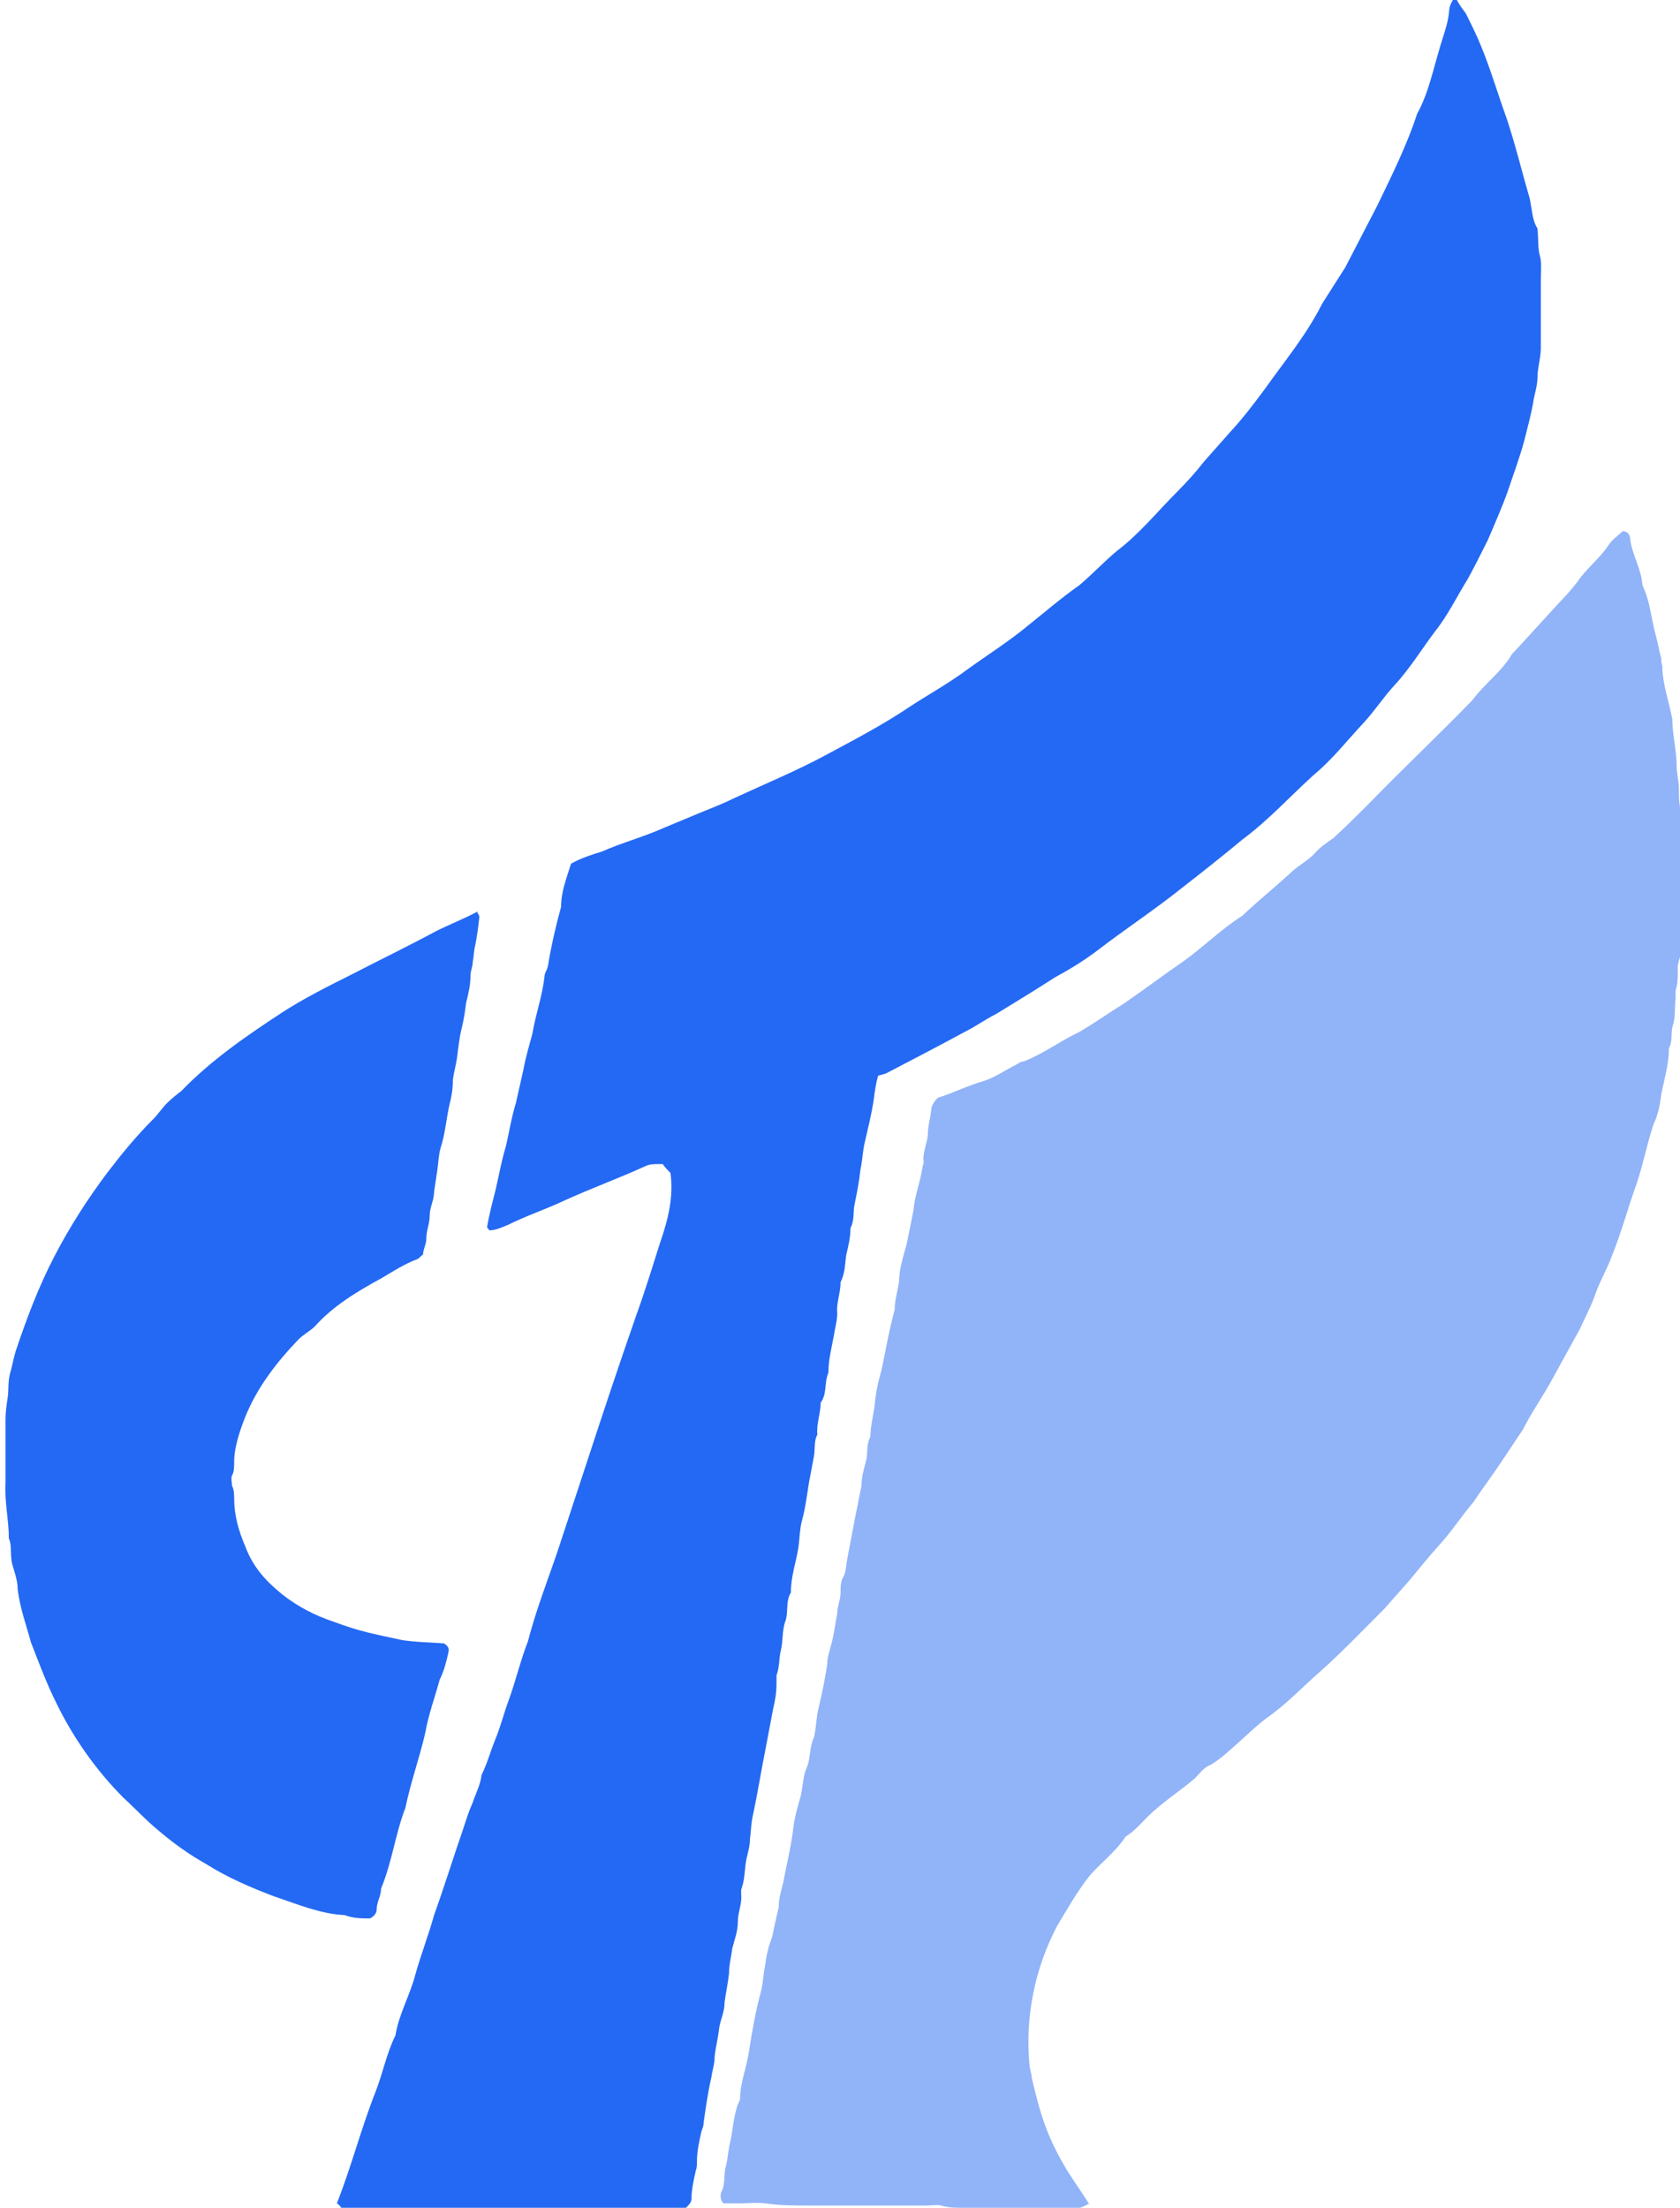 <?xml version="1.0" encoding="utf-8"?>
<!-- Generator: Adobe Illustrator 26.0.0, SVG Export Plug-In . SVG Version: 6.00 Build 0)  -->
<svg version="1.1" id="图层_1" xmlns="http://www.w3.org/2000/svg" xmlns:xlink="http://www.w3.org/1999/xlink" x="0px" y="0px"
	 viewBox="0 0 152.1 199.9" style="enable-background:new 0 0 152.1 199.9;" xml:space="preserve">
<style type="text/css">
	.st0{opacity:0.5;fill:#2469F3;enable-background:new    ;}
	.st1{fill:#2469F3;}
</style>
<g>
	<path class="st0" d="M98.6,199.5c0,0-0.6,0.4-0.9,0.4H87.1c-0.7,0-1.2,0-1.9-0.2c-0.3-0.1-0.9,0-1.3,0H73.4c-1.4,0-2.8,0-4.1-0.2
		c-0.8-0.1-1.7,0-2.4,0h-1.4c-0.3-0.3-0.3-0.8-0.2-1c0.4-0.8,0.2-1.5,0.4-2.3c0.2-0.7,0.2-1.4,0.4-2.2c0.3-1.3,0.3-2.7,0.9-3.9
		c0-1.5,0.6-2.9,0.8-4.3c0.3-1.9,0.6-3.7,1.1-5.5c0.2-0.8,0.2-1.6,0.4-2.5c0.1-0.9,0.3-1.6,0.6-2.4c0.2-0.9,0.4-1.9,0.6-2.7
		c0-0.8,0.2-1.4,0.4-2.2c0.3-1.6,0.7-3.2,0.9-4.8c0.1-1,0.4-2.1,0.7-3.1c0.2-0.9,0.2-1.9,0.6-2.7c0.3-0.9,0.2-1.8,0.6-2.6
		c0.2-0.9,0.2-1.8,0.4-2.6c0.3-1.3,0.6-2.6,0.8-4.1c0-0.6,0.2-1,0.3-1.5c0.3-1,0.4-2,0.6-3c0-0.7,0.3-1.2,0.3-1.9
		c0-0.5,0-1.1,0.3-1.5c0.2-0.5,0.2-1,0.3-1.5l0.7-3.7c0.2-1,0.4-2,0.6-3c0-0.8,0.2-1.4,0.4-2.2c0.2-0.7,0-1.5,0.4-2.2
		c0-1,0.3-2,0.4-3c0.1-1,0.3-2,0.6-3c0.4-1.9,0.7-3.7,1.2-5.5c0-0.9,0.3-1.8,0.4-2.6c0-1.1,0.4-2.3,0.7-3.4c0.2-1,0.4-2,0.6-3
		c0.1-1.3,0.6-2.5,0.8-3.8c0-0.2,0.2-0.5,0.1-0.8c0-0.8,0.3-1.4,0.4-2.2c0-0.8,0.2-1.4,0.3-2.2c0-0.4,0.2-0.8,0.6-1.2
		c1.3-0.4,2.7-1.1,4.1-1.5c1-0.3,2-1,3-1.5c0.2-0.1,0.4-0.3,0.7-0.3c1.8-0.7,3.2-1.8,4.9-2.6c1.4-0.8,2.8-1.8,4.1-2.6
		c1.9-1.3,3.6-2.6,5.5-3.9c1.8-1.3,3.4-2.9,5.3-4.1l0.2-0.2c1.4-1.3,3-2.6,4.4-3.9c0.6-0.5,1.3-0.9,1.9-1.5c0.4-0.5,1.1-1,1.7-1.4
		c1.1-1,2.2-2.1,3.2-3.1c3.1-3.2,6.3-6.2,9.4-9.4c1.1-1.5,2.7-2.6,3.6-4.2l0.2-0.2c1.5-1.6,3-3.3,4.5-4.9c0.4-0.4,0.8-0.9,1.2-1.4
		c0.8-1.2,2-2.1,2.8-3.3c0.3-0.5,0.9-0.9,1.3-1.3c0.6,0,0.7,0.5,0.7,0.8c0.2,1.4,1,2.6,1.1,4.1c0.7,1.4,0.8,3.1,1.2,4.5
		c0.2,0.7,0.3,1.4,0.5,2.1c0,0.2,0,0.4,0.1,0.7c0,1.6,0.6,3.2,0.9,4.8V65c0,1.5,0.4,3,0.4,4.4c0,0.7,0.2,1.3,0.2,2
		c0,0.7,0,1.4,0.2,2.1V86c0,0.7-0.4,1.2-0.3,1.9c0,0.5,0,1.2-0.2,1.8v0.7c-0.1,0.8,0,1.5-0.2,2.3c-0.3,0.7,0,1.5-0.4,2.2
		c0,1.4-0.4,2.7-0.7,4.2c-0.1,0.9-0.3,1.9-0.7,2.7c-0.6,1.8-0.9,3.5-1.5,5.3c-0.8,2.2-1.4,4.5-2.3,6.7c-0.4,1.1-1,2.1-1.4,3.2
		c-0.4,1.2-1,2.3-1.5,3.4l-2.7,4.9c-0.8,1.4-1.7,2.7-2.4,4.1l-2,3c-0.8,1.2-1.7,2.4-2.5,3.6c-1.1,1.3-2,2.7-3.1,3.9
		c-0.9,1-1.8,2.1-2.7,3.2l-2.3,2.6c-2.1,2.1-4.2,4.3-6.4,6.2c-1.3,1.2-2.5,2.4-4,3.5c-1,0.7-1.9,1.6-2.8,2.4c-0.8,0.7-1.5,1.4-2.5,2
		c-0.6,0.2-1,0.8-1.4,1.2c-1.4,1.2-3,2.2-4.3,3.5c-0.7,0.7-1.2,1.3-2,1.8c-0.9,1.4-2.3,2.4-3.3,3.6c-1.1,1.4-2,3-2.9,4.5
		c-2,3.8-2.9,8.2-2.5,12.5c0,0.4,0.2,0.8,0.2,1.2c0.8,3.4,1.4,5.4,3.2,8.4c0.7,1.1,1.4,2.1,2.1,3.2L98.6,199.5L98.6,199.5z"/>
	<path class="st1" d="M79.5,97.4c-0.2,0.7-0.3,1.4-0.4,2.2c-0.2,1.3-0.5,2.5-0.8,3.8c-0.2,0.8-0.2,1.6-0.4,2.5c-0.1,1-0.3,2-0.5,3
		c-0.2,0.8,0,1.5-0.4,2.3c0,0.9-0.2,1.6-0.4,2.5c-0.1,0.8-0.1,1.6-0.5,2.4c0,1-0.4,1.9-0.3,2.8c0,0.7-0.2,1.3-0.3,2
		c-0.2,1.1-0.5,2.2-0.5,3.4c-0.4,0.9-0.1,1.9-0.7,2.7c0,1-0.4,1.9-0.3,2.9c-0.3,0.5-0.2,1.2-0.3,1.9l-0.3,1.6
		c-0.3,1.4-0.4,2.9-0.8,4.3c-0.2,0.8-0.2,1.5-0.3,2.3c-0.2,1.4-0.7,2.7-0.7,4.2c-0.5,0.8-0.2,1.8-0.5,2.6c-0.3,0.8-0.2,1.8-0.4,2.6
		c-0.2,0.8-0.1,1.5-0.4,2.3v0.7c0,0.8-0.1,1.5-0.3,2.3l-0.7,3.7c-0.4,2-0.7,3.9-1.1,5.8c-0.2,0.8-0.2,1.5-0.3,2.3
		c0,0.8-0.3,1.5-0.4,2.3c-0.1,0.8-0.1,1.5-0.4,2.3v0.4c0.1,0.9-0.3,1.6-0.3,2.5c0,0.9-0.3,1.6-0.5,2.4c-0.1,0.8-0.3,1.5-0.3,2.3
		c-0.1,0.9-0.3,1.8-0.4,2.6c0,0.9-0.4,1.6-0.5,2.4c-0.1,0.9-0.3,1.6-0.4,2.5c0,0.7-0.2,1.2-0.3,1.9c-0.3,1.3-0.5,2.7-0.7,4.1
		c0,0.3-0.1,0.5-0.2,0.8c-0.2,0.9-0.4,1.8-0.4,2.6c0,0.3,0,0.7-0.1,0.9c-0.2,0.9-0.4,1.8-0.4,2.6c0,0.3-0.2,0.5-0.5,0.8H30.9
		c0,0-0.2-0.3-0.4-0.4c1.3-3.3,2.2-6.8,3.5-10.1c0.7-1.8,1-3.5,1.8-5.1c0.3-1.9,1.3-3.6,1.8-5.5c0.5-1.8,1.2-3.6,1.7-5.4
		c0.9-2.5,1.7-5.1,2.6-7.7c0.3-0.9,0.5-1.6,0.9-2.5c0.3-0.9,0.7-1.6,0.8-2.5c0.5-1,0.8-2.1,1.2-3.1c0.5-1.2,0.8-2.4,1.2-3.5
		c0.7-1.9,1.1-3.7,1.8-5.5c0.7-2.7,1.7-5.3,2.6-7.9l2.6-7.9c1.5-4.6,3-9.1,4.6-13.7c0.8-2.2,1.5-4.5,2.2-6.7c0.7-2,1.2-4.1,0.9-6.2
		c-0.2-0.2-0.5-0.5-0.7-0.8h-0.4c-0.4,0-0.8,0-1.2,0.2c-2.4,1.1-4.9,2-7.3,3.1c-1.7,0.8-3.5,1.4-5.1,2.2c-0.5,0.2-1.1,0.5-1.7,0.5
		c-0.1-0.2-0.2-0.2-0.2-0.3c0.2-1.2,0.5-2.3,0.8-3.5c0.3-1.3,0.5-2.5,0.9-3.8c0.3-1.3,0.5-2.6,0.9-3.9l0.7-3.1
		c0.2-1.1,0.5-2.1,0.8-3.2c0.3-1.8,0.9-3.4,1.1-5.2c0-0.3,0.2-0.5,0.3-0.9c0.3-1.8,0.7-3.6,1.2-5.4c0-1.4,0.5-2.6,0.9-3.9
		c0.9-0.5,1.8-0.8,2.8-1.1c1.8-0.8,3.7-1.3,5.5-2.1c1.2-0.5,2.4-1,3.6-1.5c1-0.4,2-0.8,2.8-1.2c2.8-1.3,5.7-2.5,8.3-3.9
		c2.6-1.4,5.3-2.8,7.8-4.5c1.7-1.1,3.5-2.1,5.1-3.3c1.8-1.3,3.7-2.5,5.4-3.9c1.5-1.2,3-2.5,4.7-3.7c1.2-1,2.2-2.1,3.4-3.1
		c2.1-1.6,3.7-3.6,5.5-5.4c0.9-0.9,1.7-1.8,2.4-2.7l2.3-2.6c1.2-1.3,2.2-2.6,3.3-4.1c1.7-2.4,3.7-4.8,5.1-7.6
		c0.7-1.1,1.4-2.2,2.1-3.3l2.9-5.6c1.3-2.7,2.7-5.5,3.6-8.3c1-1.8,1.4-3.8,2-5.8c0.3-1.1,0.8-2.3,0.9-3.5c0-0.4,0.2-0.8,0.4-1.1
		c0.2,0,0.3,0,0.3,0.1c0.2,0.4,0.5,0.8,0.8,1.2c0.5,1,1,2,1.4,3c0.9,2.2,1.5,4.3,2.3,6.5c0.8,2.4,1.4,4.9,2.1,7.3
		c0.2,0.9,0.2,1.9,0.7,2.7v0.1c0.1,0.8,0,1.5,0.2,2.3c0.2,0.7,0.1,1.4,0.1,2.2v6.2c0,0.9-0.3,1.8-0.3,2.6c0,0.9-0.3,1.6-0.4,2.4
		c-0.2,1.1-0.5,2.2-0.8,3.4c-0.4,1.5-1,3.1-1.5,4.6c-0.5,1.4-1.2,3-1.8,4.4c-0.6,1.2-1.2,2.4-1.8,3.5c-1,1.6-1.8,3.3-3,4.8
		c-1.2,1.6-2.3,3.4-3.7,4.9c-1,1.1-1.7,2.2-2.7,3.3c-1.5,1.6-2.9,3.4-4.6,4.8c-2.2,2-4.1,4.1-6.4,5.8c-1.8,1.5-3.7,3-5.5,4.4
		c-2.5,2-5.1,3.7-7.7,5.7c-1.2,0.9-2.5,1.7-3.8,2.4c-1.7,1.1-3.5,2.2-5.3,3.3c-1,0.5-1.8,1.1-2.8,1.6c-2.4,1.3-4.7,2.5-7.2,3.8
		L79.5,97.4L79.5,97.4z"/>
	<path class="st1" d="M43.2,82.6c0,0,0.2,0.3,0.2,0.4c-0.1,0.9-0.2,1.8-0.4,2.7c-0.1,0.4-0.1,0.9-0.2,1.4c0,0.4-0.2,0.8-0.2,1.2
		c0,0.9-0.2,1.7-0.4,2.5c-0.1,0.8-0.2,1.5-0.4,2.3c-0.2,0.8-0.3,1.7-0.4,2.5c-0.1,0.8-0.3,1.4-0.4,2.2c0,0.8-0.1,1.4-0.3,2.2
		c-0.3,1.3-0.4,2.7-0.8,3.9c-0.2,0.7-0.2,1.3-0.3,2l-0.3,2c0,0.8-0.4,1.4-0.4,2.2c0,0.7-0.3,1.3-0.3,2c0,0.6-0.3,1-0.3,1.5
		c-0.2,0.1-0.3,0.3-0.5,0.4c-1.1,0.4-2.2,1.1-3.2,1.7c-2.2,1.2-4.4,2.5-6.1,4.4c-0.4,0.4-1,0.7-1.5,1.2c-2,2.1-3.7,4.3-4.8,7
		c-0.5,1.3-1,2.7-1,4.1c0,0.4,0,0.9-0.2,1.2c-0.1,0.2,0,0.7,0,0.9c0.2,0.4,0.2,0.9,0.2,1.2c0,1.5,0.4,2.9,1,4.3
		c0.7,1.9,1.9,3.2,3.4,4.4c1.4,1.1,3,1.9,4.5,2.4c2.7,1,3.6,1.1,6.3,1.7c1.3,0.2,2.6,0.2,3.8,0.3c0.3,0.2,0.5,0.4,0.4,0.8
		c-0.2,0.9-0.4,1.7-0.8,2.5c-0.4,1.5-1,3.1-1.3,4.8c-0.5,2.2-1.3,4.4-1.8,6.8c-0.9,2.3-1.2,4.9-2.2,7.3c0,0.7-0.4,1.2-0.4,1.9
		c0,0.3-0.2,0.6-0.6,0.8c-0.8,0-1.5,0-2.3-0.3c-2.2-0.1-4.3-1-6.4-1.7c-2.1-0.8-4.2-1.7-6.1-2.9c-1.6-0.9-3-1.9-4.4-3.1
		c-1.1-0.9-2-1.9-3.1-2.9c-2.5-2.5-4.6-5.5-6.1-8.6c-0.9-1.8-1.6-3.7-2.3-5.5c-0.4-1.5-1-3.1-1.2-4.8c0-0.8-0.3-1.6-0.5-2.3
		c-0.2-0.8,0-1.7-0.3-2.3c0-1.7-0.4-3.3-0.3-5v-5.8c0-0.7,0.1-1.3,0.2-2c0.1-0.7,0-1.3,0.2-2.1c0.2-0.7,0.3-1.3,0.5-2
		c1-3,2.1-5.9,3.5-8.6c1.4-2.7,3-5.2,4.8-7.6c1.3-1.7,2.6-3.3,4.2-4.9c0.4-0.4,0.8-1,1.2-1.4c0.4-0.4,0.9-0.8,1.3-1.1
		c2.7-2.8,5.9-5,9.1-7.1c2-1.3,4.2-2.4,6.4-3.5c2.5-1.3,5-2.5,7.6-3.9c1.2-0.6,2.5-1.1,3.8-1.8L43.2,82.6z"/>
</g>
</svg>

